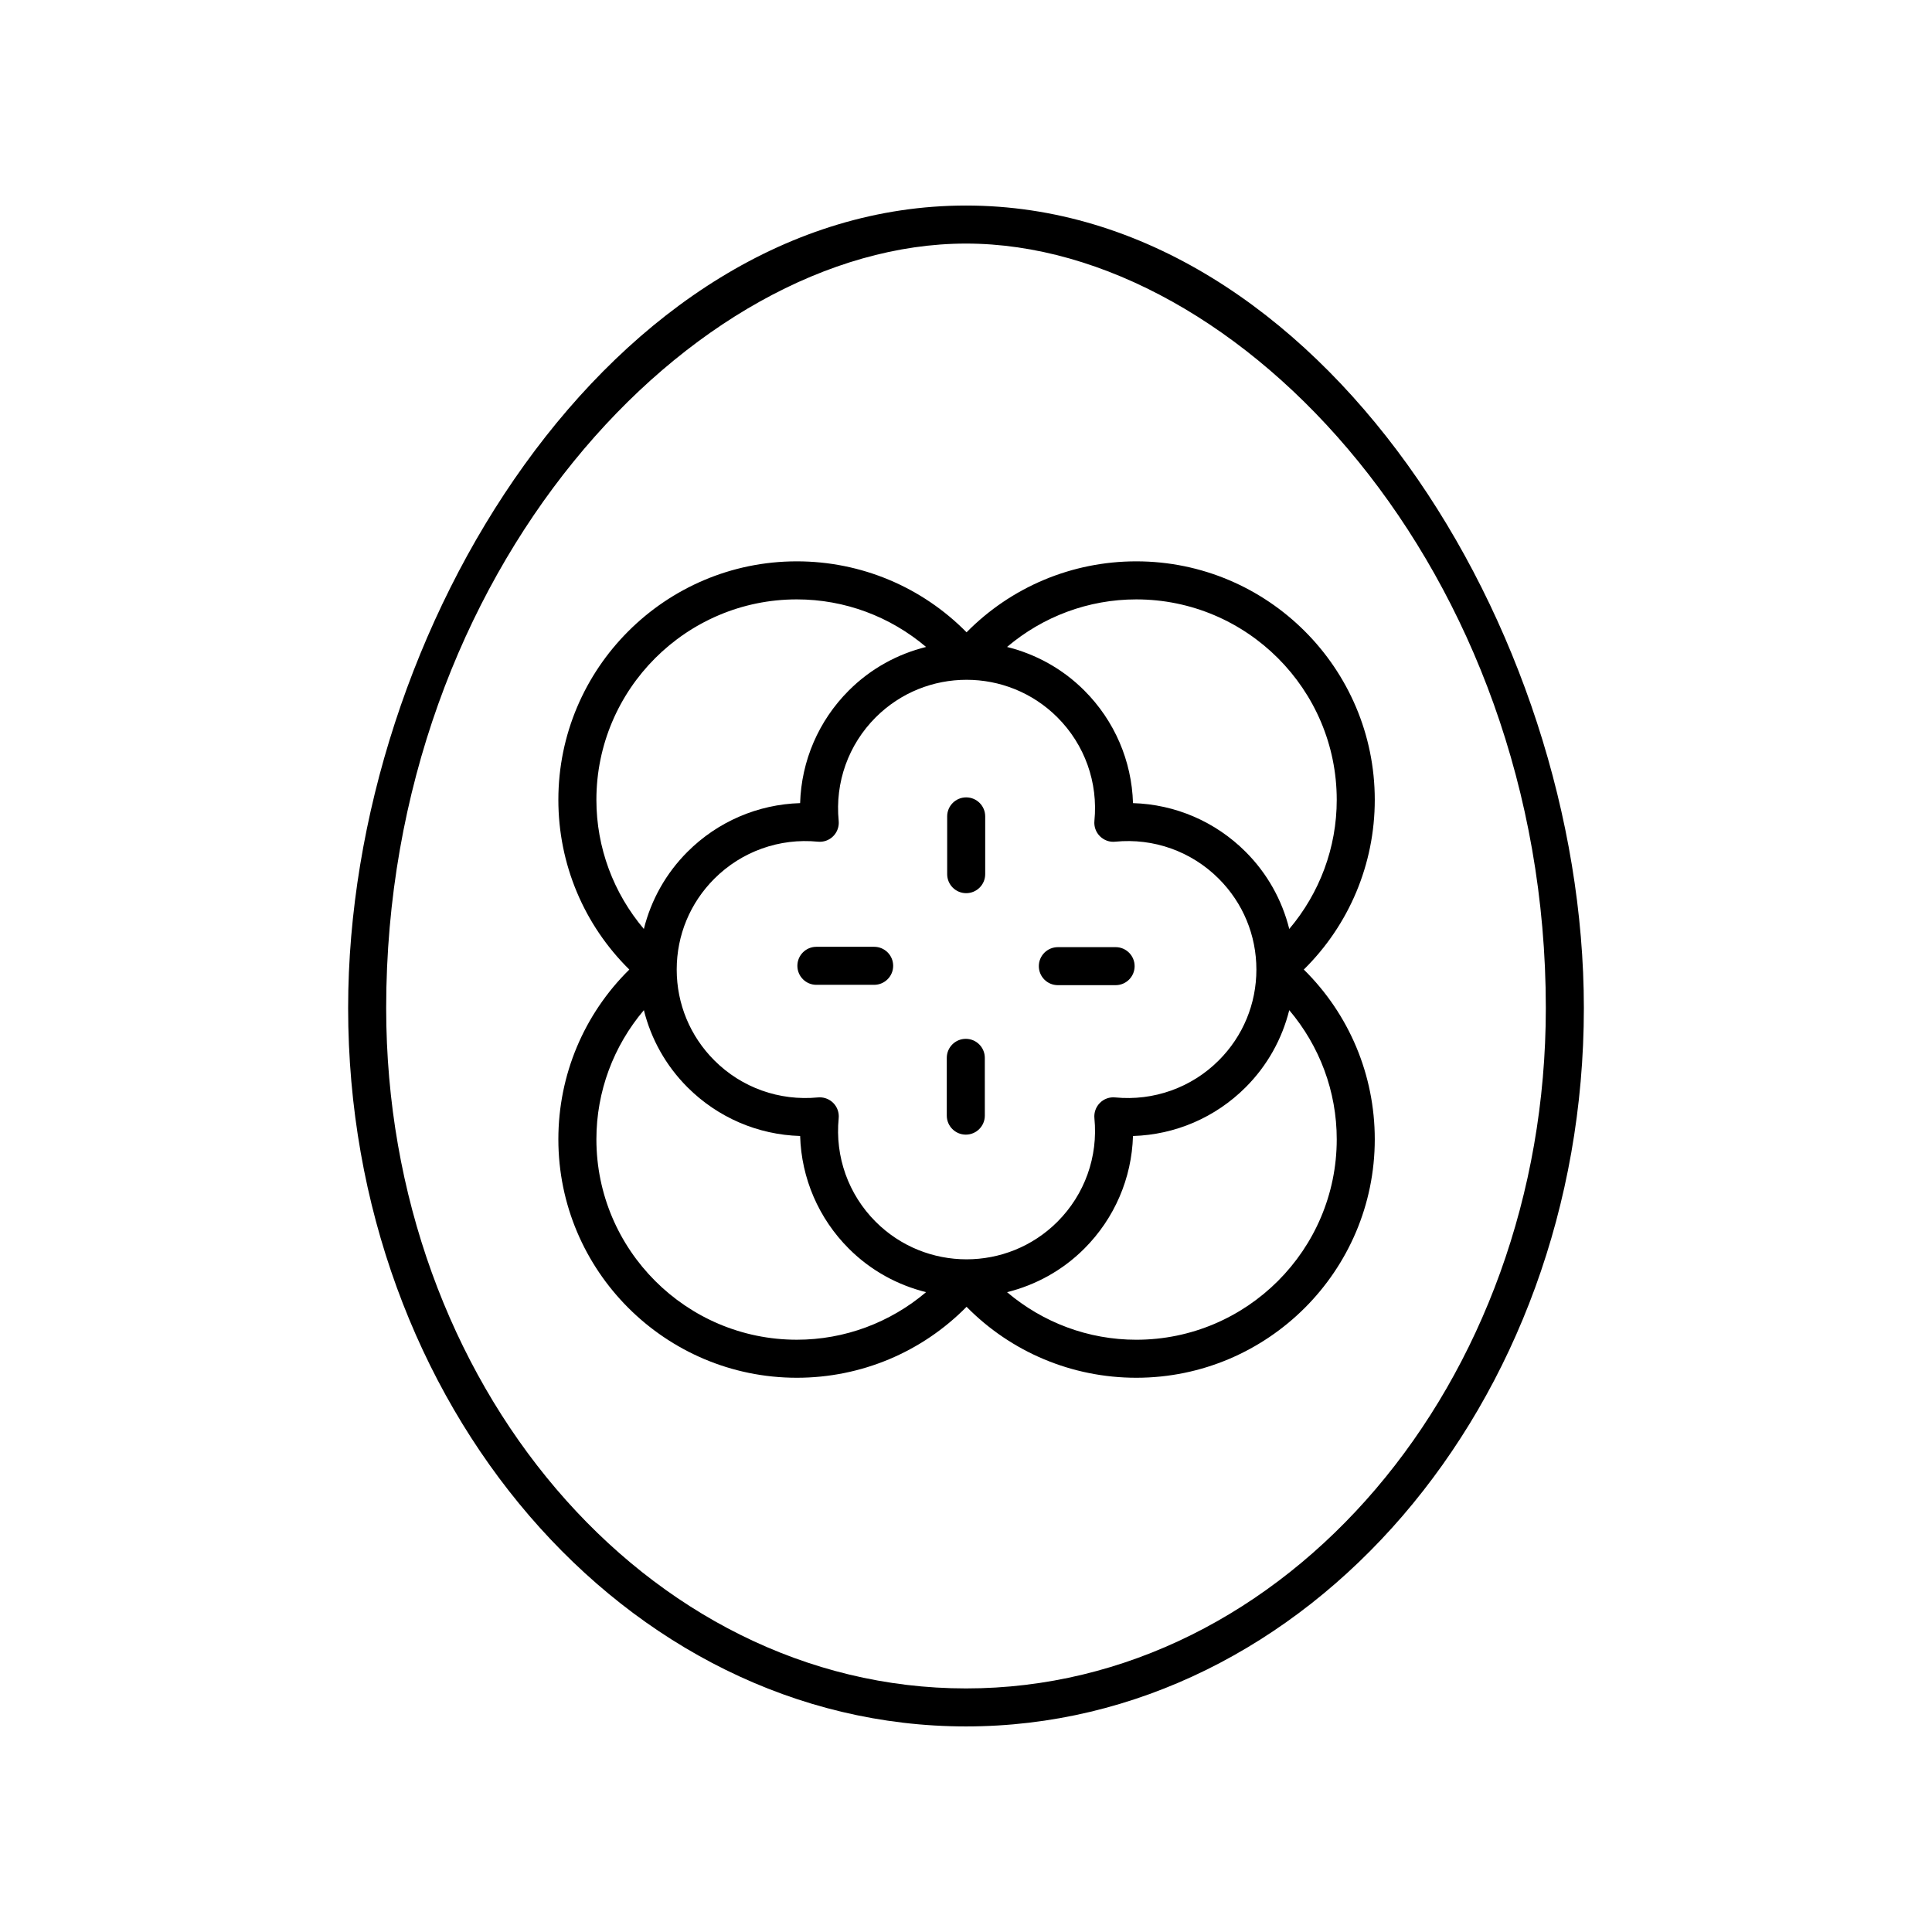<?xml version="1.0" encoding="UTF-8"?>
<!-- Uploaded to: ICON Repo, www.iconrepo.com, Generator: ICON Repo Mixer Tools -->
<svg fill="#000000" width="800px" height="800px" version="1.1" viewBox="144 144 512 512" xmlns="http://www.w3.org/2000/svg">
 <g>
  <path d="m400 601.52c90.285 0 163.74-85.402 163.74-190.38 0-100.39-70.027-212.67-163.74-212.67-93.715 0-163.74 112.28-163.74 212.67 0 104.97 73.453 190.38 163.74 190.38zm0-392.97c72.535 0 153.66 86.641 153.66 202.6 0 99.414-68.93 180.3-153.66 180.3s-153.66-80.883-153.66-180.3c0-115.96 81.125-202.6 153.66-202.6z"/>
  <path d="m355.17 509.12c17.047 0 33.137-6.789 44.98-18.805 11.844 12.016 27.934 18.805 44.98 18.805 34.848 0 63.199-28.348 63.199-63.199 0-17.047-6.789-33.141-18.809-44.98 12.016-11.844 18.809-27.938 18.809-44.98 0-34.848-28.352-63.199-63.199-63.199-17.043 0-33.137 6.789-44.98 18.805-11.844-12.016-27.938-18.805-44.98-18.805-34.848 0-63.199 28.352-63.199 63.199 0 17.047 6.789 33.137 18.805 44.98-12.016 11.84-18.805 27.93-18.805 44.98 0 34.852 28.352 63.199 63.199 63.199zm9.641-72.836c-0.949-0.949-2.231-1.477-3.562-1.477-0.164 0-0.328 0.008-0.496 0.023-10.207 0.98-20.203-2.57-27.441-9.809-6.43-6.43-9.973-14.98-9.977-24.07 0-0.004 0.004-0.004 0.004-0.008 0-0.004-0.004-0.004-0.004-0.008 0.004-9.094 3.543-17.641 9.977-24.07 7.238-7.238 17.266-10.809 27.441-9.809 1.508 0.152 2.992-0.383 4.055-1.453 1.066-1.066 1.598-2.555 1.453-4.055-1.004-10.203 2.57-20.203 9.805-27.438 13.277-13.277 34.883-13.277 48.16 0 7.238 7.238 10.812 17.238 9.805 27.438-0.148 1.5 0.383 2.988 1.453 4.055 1.066 1.066 2.559 1.617 4.055 1.453 10.176-1.008 20.203 2.566 27.441 9.809 6.43 6.43 9.973 14.98 9.977 24.07 0 0.004-0.004 0.004-0.004 0.008 0 0.004 0.004 0.004 0.004 0.008-0.004 9.09-3.543 17.641-9.977 24.07-7.238 7.238-17.277 10.797-27.441 9.809-1.504-0.156-2.992 0.383-4.055 1.453-1.066 1.066-1.598 2.555-1.453 4.055 1.008 10.203-2.566 20.203-9.805 27.441-13.277 13.273-34.883 13.273-48.16 0-7.238-7.238-10.812-17.238-9.805-27.441 0.148-1.5-0.383-2.988-1.449-4.055zm133.44 9.641c0 29.293-23.832 53.121-53.125 53.121-12.703 0-24.73-4.547-34.246-12.605 7.504-1.871 14.617-5.684 20.469-11.535 8.023-8.023 12.574-18.668 12.906-29.852 11.184-0.336 21.828-4.887 29.852-12.906 5.731-5.731 9.645-12.777 11.559-20.445 8.047 9.512 12.586 21.531 12.586 34.223zm0-89.957c0 12.688-4.539 24.707-12.582 34.219-1.914-7.668-5.828-14.715-11.559-20.445-8.023-8.023-18.668-12.574-29.852-12.906-0.332-11.18-4.879-21.824-12.906-29.848-5.856-5.856-12.969-9.668-20.473-11.539 9.516-8.059 21.543-12.605 34.246-12.605 29.293 0 53.125 23.828 53.125 53.125zm-196.2 0c0-29.293 23.832-53.125 53.121-53.125 12.703 0 24.73 4.547 34.246 12.605-7.504 1.871-14.617 5.684-20.473 11.539-8.023 8.023-12.57 18.664-12.906 29.848-11.184 0.336-21.828 4.883-29.852 12.906-5.731 5.731-9.645 12.777-11.559 20.445-8.039-9.512-12.578-21.531-12.578-34.219zm12.582 55.734c1.914 7.664 5.828 14.711 11.559 20.441 8.023 8.023 18.668 12.574 29.852 12.906 0.332 11.184 4.879 21.824 12.906 29.852 5.856 5.856 12.969 9.664 20.469 11.535-9.512 8.055-21.543 12.605-34.246 12.605-29.293 0-53.121-23.832-53.121-53.121 0-12.691 4.539-24.711 12.582-34.219z"/>
  <path d="m400.05 380.7c2.781 0 5.039-2.254 5.039-5.039v-15.309c0-2.781-2.254-5.039-5.039-5.039-2.781 0-5.039 2.254-5.039 5.039v15.309c0 2.781 2.254 5.039 5.039 5.039z"/>
  <path d="m380.7 399.95c0-2.781-2.254-5.039-5.039-5.039h-15.309c-2.781 0-5.039 2.254-5.039 5.039 0 2.781 2.254 5.039 5.039 5.039h15.309c2.781-0.004 5.039-2.258 5.039-5.039z"/>
  <path d="m399.95 444.69c2.781 0 5.039-2.254 5.039-5.039l-0.004-15.309c0-2.781-2.254-5.039-5.039-5.039-2.781 0-5.039 2.254-5.039 5.039v15.309c0.004 2.781 2.258 5.039 5.043 5.039z"/>
  <path d="m424.34 405.08h15.309c2.781 0 5.039-2.254 5.039-5.039 0-2.781-2.254-5.039-5.039-5.039l-15.309 0.004c-2.781 0-5.039 2.254-5.039 5.039 0 2.781 2.258 5.035 5.039 5.035z"/>
 </g>
</svg>